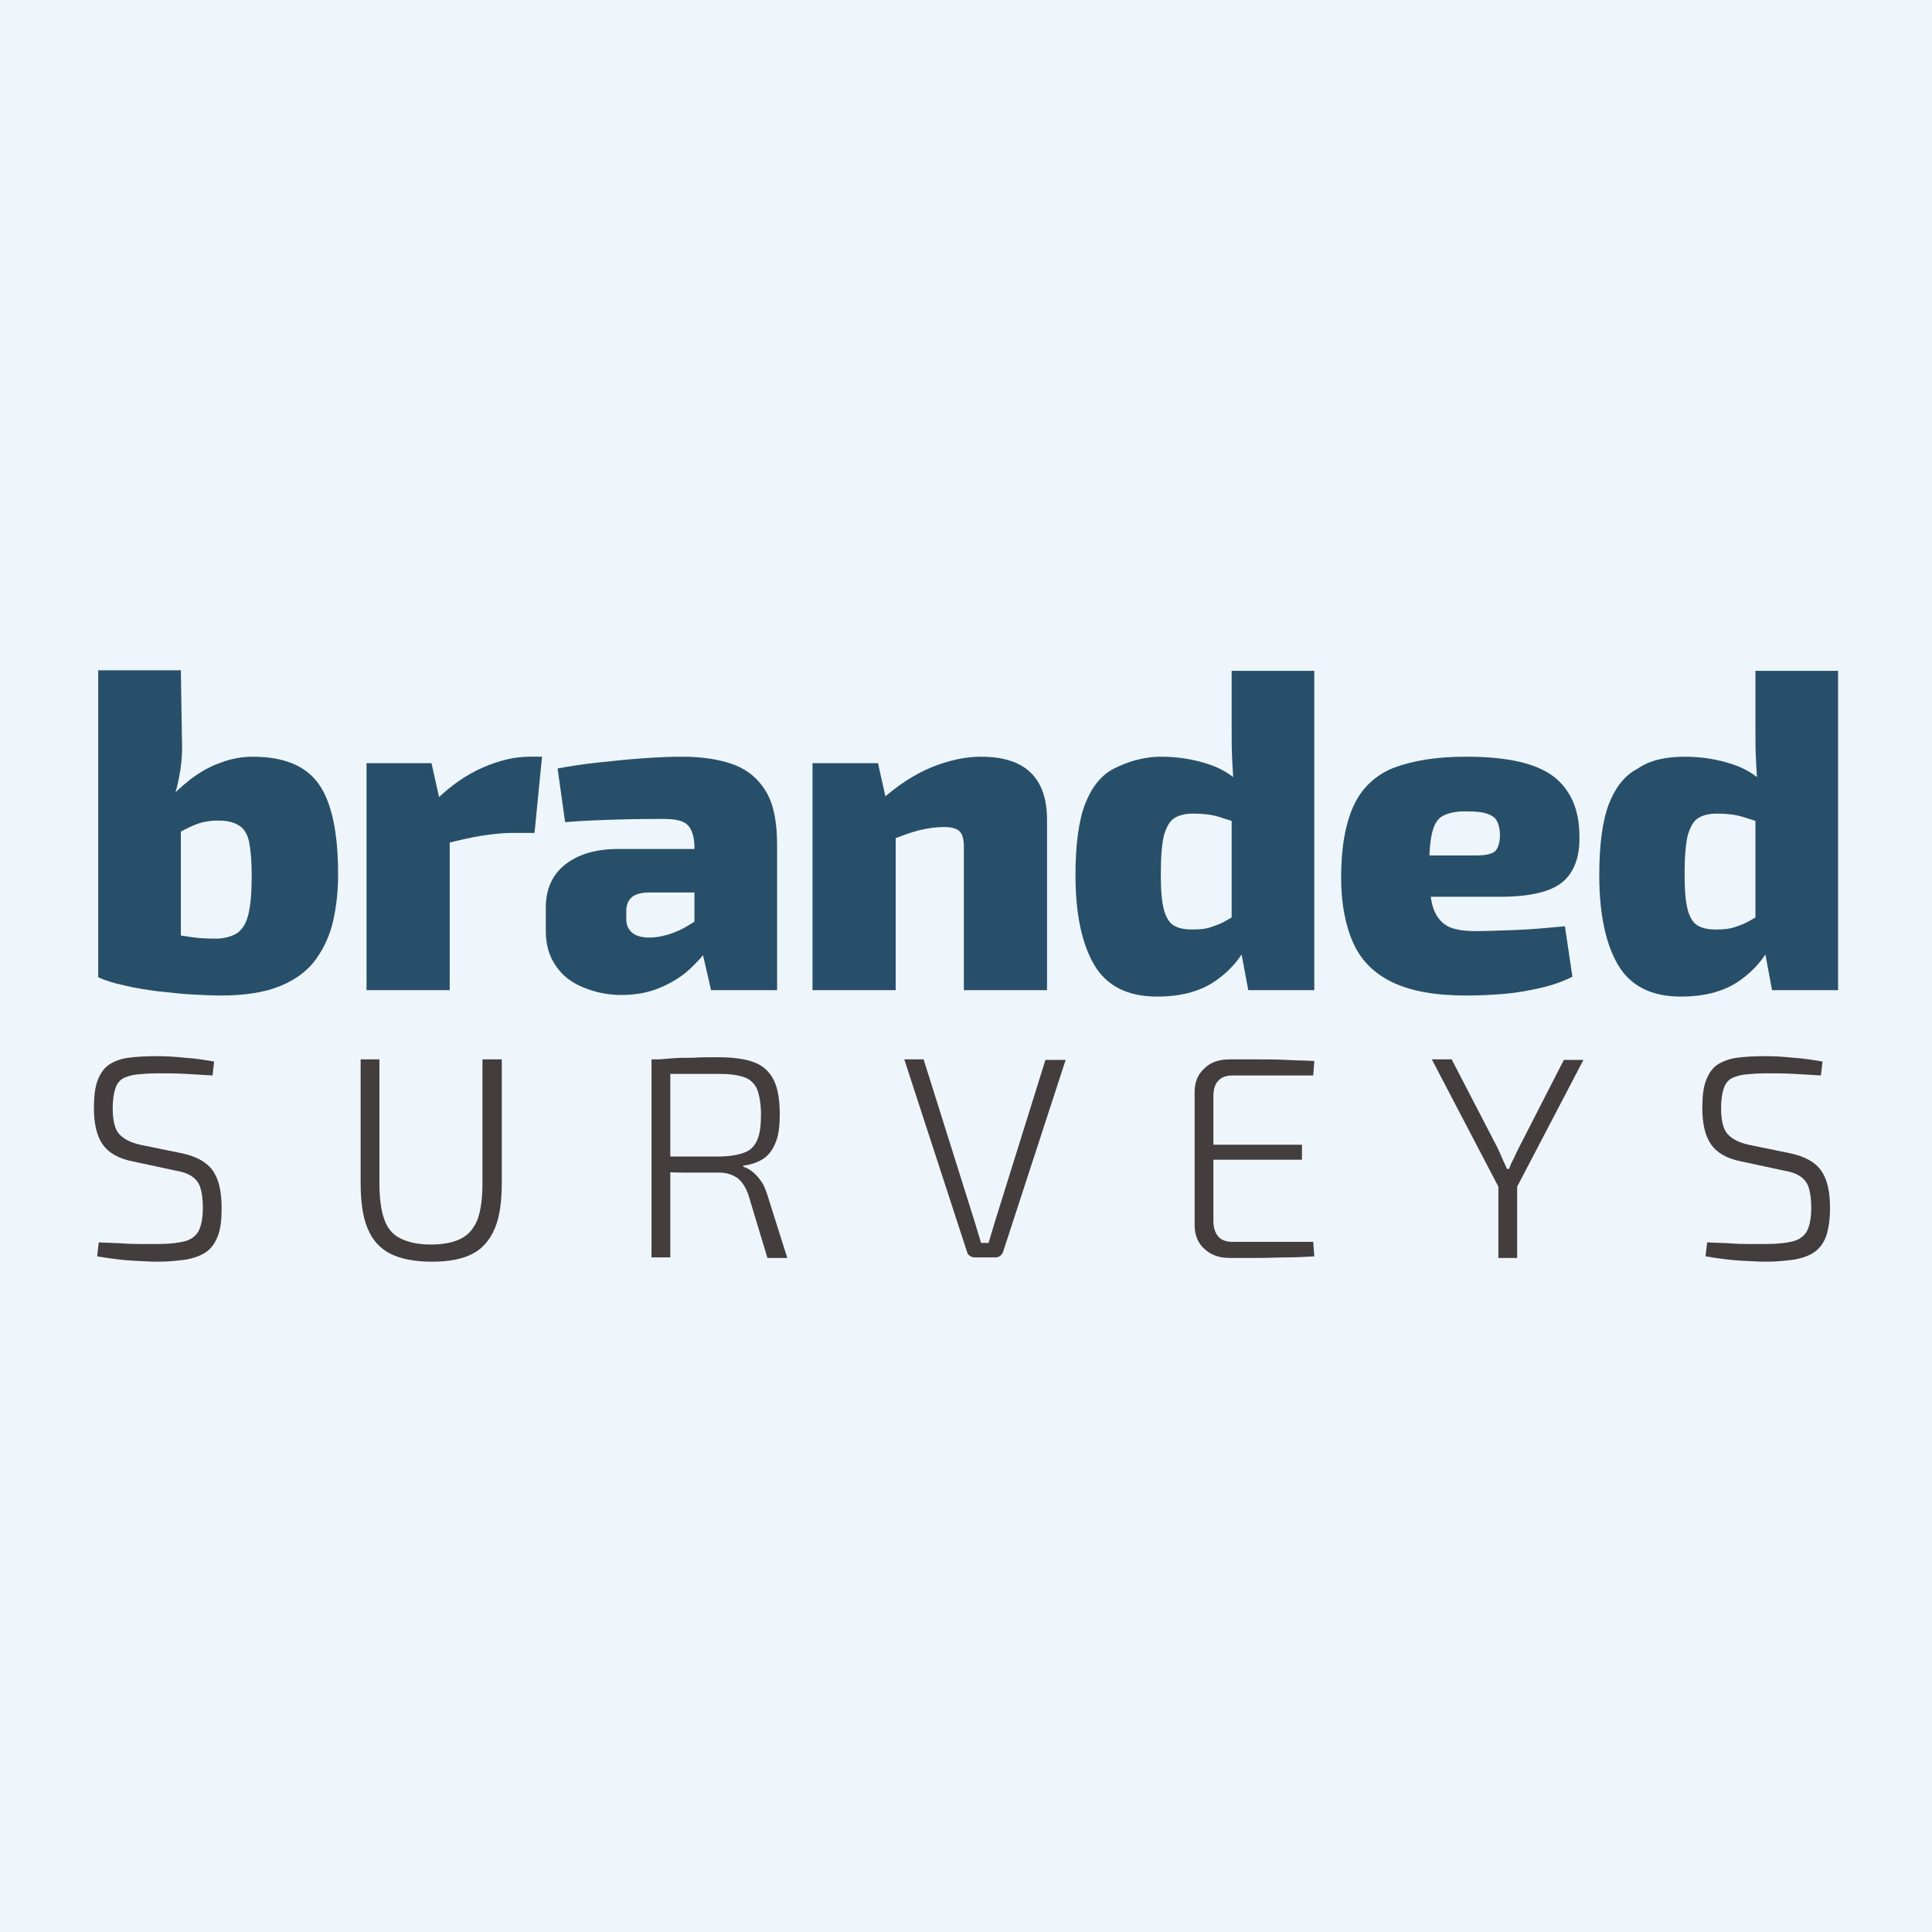<?xml version="1.0" encoding="UTF-8"?> <svg xmlns="http://www.w3.org/2000/svg" xmlns:xlink="http://www.w3.org/1999/xlink" version="1.1" id="Layer_1" x="0px" y="0px" viewBox="0 0 360 360" style="enable-background:new 0 0 360 360;" xml:space="preserve"> <style type="text/css"> .st0{fill:#EEF6FB;} .st1{fill:#284F69;} .st2{fill:#443D3E;} </style> <rect class="st0" width="360" height="360"></rect> <g> <g> <g> <path class="st1" d="M33.7,124.9l0.2,12.7c0.1,2,0,4-0.3,5.9s-0.7,3.8-1.4,5.6l1.5,1.1v32.6l-15.4-0.7v-57.2H33.7z M47.1,141 c5.8,0,9.9,1.7,12.3,5.1s3.6,9,3.6,16.8c0,3.1-0.3,5.9-0.9,8.6c-0.6,2.7-1.7,5.1-3.2,7.2c-1.5,2.1-3.7,3.8-6.6,5 c-2.9,1.2-6.6,1.8-11.2,1.8c-1.5,0-3.3-0.1-5.4-0.2c-2.1-0.1-4.2-0.4-6.4-0.6c-2.2-0.3-4.2-0.6-6.2-1.1c-1.9-0.4-3.5-0.9-4.8-1.5 l12.3-8.6c0.8,0.3,1.8,0.5,3,0.8c1.2,0.2,2.5,0.4,3.7,0.5c1.3,0.1,2.4,0.1,3.3,0.1c1.6-0.1,2.8-0.5,3.7-1.1 c0.9-0.7,1.6-1.8,2-3.5c0.4-1.7,0.6-4.1,0.6-7.2c0-2.7-0.2-4.8-0.5-6.3c-0.3-1.4-1-2.5-1.9-3c-0.9-0.6-2.2-0.9-3.9-0.9 c-1.6,0-3.1,0.3-4.3,0.8c-1.2,0.5-2.6,1.2-4.1,2.1l-1.1-6.5c1.3-1.5,2.8-2.8,4.4-4.1c1.6-1.2,3.4-2.3,5.4-3 C42.9,141.4,45,141,47.1,141z"></path> <path class="st1" d="M80.4,142.2l1.9,8.5l1.5,1.1v32.7H68.3v-42.3H80.4z M101,141l-1.4,14.2h-4.1c-1.7,0-3.6,0.2-5.6,0.5 c-2,0.3-4.6,0.9-7.7,1.7l-0.9-8.4c2.8-2.7,5.7-4.7,8.7-6c3-1.3,5.9-2,8.6-2H101z"></path> <path class="st1" d="M138.7,158.5l-0.1,7.8h-18.1c-1.3,0.1-2.3,0.4-2.9,1c-0.6,0.6-0.9,1.4-0.9,2.4v1.6c0,1.1,0.4,1.9,1.1,2.5 c0.7,0.6,1.8,0.9,3.2,0.9c1.4,0,2.9-0.3,4.5-0.9c1.6-0.6,3.1-1.5,4.7-2.6c1.5-1.1,2.9-2.2,4-3.5v5.4c-0.5,0.9-1.1,2-2.1,3.4 c-0.9,1.4-2.1,2.7-3.6,4.1c-1.5,1.4-3.3,2.5-5.4,3.4c-2.1,0.9-4.5,1.4-7.3,1.4c-2.6,0-4.9-0.5-7.1-1.4c-2.2-0.9-3.9-2.2-5.1-4 c-1.3-1.8-1.9-4-1.9-6.6v-4.3c0-3.4,1.2-6.1,3.6-8c2.4-1.9,5.7-2.9,9.8-2.9H138.7z M127.1,141c3.8,0,7,0.5,9.7,1.5 c2.6,1,4.6,2.7,6,5.1c1.4,2.4,2,5.7,2,9.9v27h-12.3l-2.1-9.1l-1-1.5v-16.4c-0.1-1.8-0.5-3-1.3-3.8c-0.8-0.8-2.3-1.1-4.5-1.1 c-2.2,0-4.9,0-8.2,0.1c-3.2,0.1-6.6,0.2-10.1,0.5l-1.4-10c2.1-0.4,4.6-0.8,7.4-1.1c2.8-0.3,5.6-0.6,8.5-0.8 C122.6,141.1,125,141,127.1,141z"></path> <path class="st1" d="M163.6,142.2l1.9,8.5l1.4,1.1v32.7h-15.5v-42.3H163.6z M182.8,141c8.2,0,12.3,3.9,12.3,11.8v31.7h-15.5 v-26.8c0-1.4-0.3-2.3-0.8-2.8c-0.5-0.5-1.5-0.8-2.9-0.8c-1.4,0-2.9,0.2-4.6,0.6c-1.6,0.4-3.6,1.1-6.1,2.2l-0.8-8 c2.9-2.6,6-4.6,9.1-5.9C176.7,141.7,179.8,141,182.8,141z"></path> <path class="st1" d="M216.4,141c3.1,0,6.1,0.5,8.8,1.4c2.8,0.9,5.1,2.5,7.1,4.7l-1.1,6.4c-1.5-0.5-2.9-0.9-4.1-1.3 c-1.3-0.4-2.9-0.6-4.8-0.6c-1.4,0-2.6,0.3-3.4,0.8c-0.9,0.5-1.5,1.6-2,3.2c-0.4,1.6-0.6,4.1-0.6,7.4c0,3,0.2,5.1,0.6,6.6 c0.4,1.4,1,2.4,1.9,2.9c0.9,0.5,2,0.7,3.3,0.7c1.4,0,2.5-0.1,3.4-0.4c0.9-0.3,1.8-0.6,2.7-1.1c0.9-0.5,1.8-1,2.8-1.7l1,6.8 c-1.4,2.5-3.4,4.6-6,6.3c-2.7,1.7-6.1,2.6-10.4,2.6c-5.5,0-9.4-2-11.7-5.9c-2.3-3.9-3.5-9.5-3.5-16.7c0-5.7,0.6-10.2,1.8-13.3 c1.2-3.1,3-5.4,5.4-6.6S212.9,141,216.4,141z M244.9,124.9v59.6h-12.3l-1.5-8l-1.6-1.1v-27.1l0.5-1.1c-0.2-1.8-0.3-3.6-0.4-5.6 c-0.1-2-0.1-3.9-0.1-5.9v-10.7H244.9z"></path> <path class="st1" d="M273.2,141c7.6,0,13,1.2,16.3,3.7c3.2,2.5,4.8,6.2,4.8,11.1c0.1,3.9-1,6.8-3.2,8.6 c-2.2,1.8-6.1,2.7-11.7,2.7h-23.1v-7.7H275c1.9,0,3.2-0.3,3.7-0.9c0.5-0.6,0.8-1.6,0.8-3.1c-0.1-1.6-0.5-2.8-1.4-3.3 c-0.9-0.6-2.3-0.9-4.4-0.9c-2-0.1-3.5,0.2-4.6,0.7c-1.1,0.5-1.8,1.5-2.2,3.1c-0.4,1.5-0.6,3.8-0.6,6.9c0,3.1,0.2,5.4,0.7,7.1 c0.5,1.6,1.4,2.8,2.6,3.5s3.1,1,5.4,1c1.8,0,4.2-0.1,7.2-0.2c3-0.1,6.1-0.4,9.4-0.7l1.4,9.4c-1.8,0.9-3.8,1.6-6,2.1 c-2.2,0.5-4.4,0.9-6.8,1.1c-2.3,0.2-4.7,0.3-7,0.3c-5.7,0-10.2-0.8-13.6-2.4c-3.4-1.6-5.9-4-7.4-7.3c-1.5-3.3-2.3-7.4-2.3-12.3 c0-5.6,0.8-10,2.3-13.3c1.5-3.3,4-5.7,7.4-7.1C263.3,141.7,267.7,141,273.2,141z"></path> <path class="st1" d="M314,141c3.1,0,6.1,0.5,8.8,1.4c2.8,0.9,5.1,2.5,7.1,4.7l-1.1,6.4c-1.5-0.5-2.9-0.9-4.1-1.3 c-1.3-0.4-2.9-0.6-4.8-0.6c-1.4,0-2.6,0.3-3.4,0.8c-0.9,0.5-1.5,1.6-2,3.2c-0.4,1.6-0.6,4.1-0.6,7.4c0,3,0.2,5.1,0.6,6.6 c0.4,1.4,1,2.4,1.9,2.9c0.9,0.5,2,0.7,3.3,0.7c1.4,0,2.5-0.1,3.4-0.4c0.9-0.3,1.8-0.6,2.7-1.1c0.9-0.5,1.8-1,2.8-1.7l1,6.8 c-1.4,2.5-3.4,4.6-6,6.3c-2.7,1.7-6.1,2.6-10.4,2.6c-5.5,0-9.4-2-11.7-5.9c-2.3-3.9-3.5-9.5-3.5-16.7c0-5.7,0.6-10.2,1.8-13.3 c1.2-3.1,3-5.4,5.4-6.6C307.5,141.6,310.5,141,314,141z M342.5,124.9v59.6h-12.3l-1.5-8l-1.6-1.1v-27.1l0.5-1.1 c-0.2-1.8-0.3-3.6-0.4-5.6c-0.1-2-0.1-3.9-0.1-5.9v-10.7H342.5z"></path> </g> </g> <g> <g> <path class="st2" d="M29.2,196.8c1.7,0,3.5,0.1,5.3,0.3c1.8,0.1,3.6,0.4,5.4,0.7l-0.3,2.6c-1.6-0.1-3.2-0.2-5-0.3 c-1.8-0.1-3.5-0.1-5.2-0.1c-1.5,0-2.7,0.1-3.8,0.2c-1.1,0.1-1.9,0.4-2.6,0.7c-0.7,0.4-1.2,1-1.5,1.9c-0.3,0.9-0.5,2.1-0.5,3.7 c0,2.3,0.4,3.9,1.2,4.8c0.8,0.9,2.1,1.6,3.9,2l7.8,1.6c2.8,0.6,4.7,1.7,5.8,3.3c1.1,1.6,1.6,3.9,1.6,6.9c0,2.2-0.2,3.9-0.7,5.2 c-0.5,1.3-1.2,2.3-2.2,3c-1,0.7-2.2,1.1-3.7,1.4c-1.5,0.2-3.3,0.4-5.3,0.4c-1.3,0-2.9-0.1-4.8-0.2c-1.9-0.1-4.1-0.4-6.5-0.8 l0.3-2.6c1.8,0.1,3.3,0.1,4.6,0.2c1.2,0.1,2.3,0.1,3.3,0.1c1,0,2.1,0,3.2,0c2.1,0,3.7-0.2,4.9-0.5c1.2-0.3,2.1-1,2.6-1.9 c0.5-1,0.8-2.4,0.8-4.4c0-1.6-0.2-2.9-0.5-3.8c-0.3-0.9-0.9-1.6-1.7-2.1c-0.8-0.5-1.8-0.8-3-1l-7.9-1.7c-2.6-0.5-4.5-1.6-5.6-3.2 c-1.1-1.6-1.6-3.9-1.6-6.7c0-2.2,0.2-3.9,0.7-5.2c0.5-1.3,1.2-2.3,2.1-2.9c0.9-0.6,2.1-1.1,3.6-1.3 C25.4,196.9,27.2,196.8,29.2,196.8z"></path> <path class="st2" d="M93.5,197.4v23c0,3.5-0.4,6.4-1.3,8.5c-0.9,2.1-2.2,3.7-4.1,4.7c-1.9,1-4.4,1.5-7.6,1.5 c-3.2,0-5.8-0.5-7.8-1.5c-1.9-1-3.3-2.5-4.2-4.7c-0.9-2.1-1.3-5-1.3-8.5v-23h3.5v23c0,2.9,0.3,5.1,0.9,6.8 c0.6,1.7,1.6,2.9,3.1,3.6c1.4,0.7,3.3,1.1,5.6,1.1c2.4,0,4.2-0.4,5.6-1.1c1.4-0.7,2.4-1.9,3.1-3.6c0.6-1.7,0.9-3.9,0.9-6.8v-23 H93.5z"></path> <path class="st2" d="M133.8,197c2.7,0,5,0.3,6.6,0.9c1.7,0.6,2.9,1.7,3.7,3.2c0.8,1.5,1.2,3.7,1.2,6.5c0,2.1-0.2,3.8-0.7,5.1 c-0.5,1.3-1.2,2.4-2.2,3.1c-1,0.7-2.3,1.2-3.9,1.4v0.2c0.6,0.2,1.2,0.5,1.8,1c0.6,0.5,1.1,1.1,1.6,1.8c0.5,0.7,0.8,1.6,1.1,2.5 l3.7,11.7h-3.7l-3.5-11.6c-0.5-1.5-1.2-2.6-2.1-3.3c-0.9-0.6-2-1-3.3-1c-2.1,0-4,0-5.6,0c-1.6,0-3,0-4-0.1 c-1.1,0-1.9-0.1-2.4-0.1l0.2-2.8h11.6c2,0,3.6-0.3,4.7-0.7c1.2-0.4,2-1.2,2.5-2.4c0.5-1.1,0.7-2.7,0.7-4.7c0-2-0.3-3.6-0.7-4.7 c-0.5-1.1-1.3-1.9-2.5-2.3c-1.2-0.4-2.7-0.6-4.7-0.6c-2.9,0-5.3,0-7.4,0c-2.1,0-3.5,0-4.2,0.1l-0.7-2.7c1.3-0.1,2.6-0.2,3.7-0.3 c1.1-0.1,2.4-0.1,3.8-0.1C130.3,197,131.9,197,133.8,197z M124.9,197.4v36.9h-3.5v-36.9H124.9z"></path> <path class="st2" d="M198.6,197.4l-11.7,35.9c-0.1,0.3-0.3,0.5-0.5,0.7c-0.3,0.2-0.5,0.3-0.9,0.3h-3.9c-0.3,0-0.6-0.1-0.9-0.3 c-0.3-0.2-0.4-0.4-0.5-0.7l-11.7-35.9h3.6l9.5,30.2c0.2,0.7,0.4,1.3,0.6,2c0.2,0.6,0.4,1.3,0.6,2h1.4c0.2-0.7,0.4-1.3,0.6-2 c0.2-0.7,0.4-1.3,0.6-2l9.4-30.1H198.6z"></path> <path class="st2" d="M229.1,197.4c1.7,0,3.5,0,5.3,0c1.8,0,3.6,0,5.3,0.1c1.8,0.1,3.5,0.1,5.2,0.2l-0.2,2.7h-15 c-1.2,0-2.1,0.3-2.7,1c-0.6,0.6-0.9,1.6-0.9,2.8v23.3c0,1.2,0.3,2.2,0.9,2.9c0.6,0.7,1.5,1,2.7,1h15l0.2,2.7 c-1.7,0.1-3.4,0.2-5.2,0.2c-1.8,0-3.5,0.1-5.3,0.1c-1.8,0-3.6,0-5.3,0c-2,0-3.5-0.6-4.7-1.7c-1.2-1.1-1.8-2.6-1.8-4.4v-24.8 c0-1.9,0.6-3.3,1.8-4.4C225.6,197.9,227.2,197.4,229.1,197.4z M223.5,213.3h19.1v2.8h-19.1V213.3z"></path> <path class="st2" d="M295.1,197.4l-12.6,24.1h-3.1l-12.6-24.1h3.7l8.5,16.4c0.3,0.6,0.6,1.3,0.9,2c0.3,0.7,0.6,1.3,0.9,2h0.4 c0.2-0.6,0.5-1.3,0.9-2c0.3-0.7,0.6-1.3,0.9-1.9l8.4-16.4H295.1z M282.7,218.8v15.6h-3.5v-15.6H282.7z"></path> <path class="st2" d="M328.9,196.8c1.7,0,3.5,0.1,5.3,0.3c1.8,0.1,3.6,0.4,5.4,0.7l-0.3,2.6c-1.6-0.1-3.2-0.2-5-0.3 c-1.8-0.1-3.5-0.1-5.2-0.1c-1.5,0-2.7,0.1-3.8,0.2c-1.1,0.1-1.9,0.4-2.6,0.7c-0.7,0.4-1.2,1-1.5,1.9c-0.3,0.9-0.5,2.1-0.5,3.7 c0,2.3,0.4,3.9,1.2,4.8c0.8,0.9,2.1,1.6,3.9,2l7.8,1.6c2.8,0.6,4.7,1.7,5.8,3.3c1.1,1.6,1.6,3.9,1.6,6.9c0,2.2-0.3,3.9-0.7,5.2 c-0.5,1.3-1.2,2.3-2.2,3c-1,0.7-2.2,1.1-3.7,1.4c-1.5,0.2-3.3,0.4-5.3,0.4c-1.3,0-2.9-0.1-4.8-0.2c-1.9-0.1-4.1-0.4-6.5-0.8 l0.3-2.6c1.8,0.1,3.3,0.1,4.6,0.2c1.2,0.1,2.3,0.1,3.3,0.1c1,0,2.1,0,3.2,0c2.1,0,3.7-0.2,4.9-0.5c1.2-0.3,2.1-1,2.6-1.9 c0.5-1,0.8-2.4,0.8-4.4c0-1.6-0.2-2.9-0.5-3.8c-0.3-0.9-0.9-1.6-1.7-2.1c-0.8-0.5-1.8-0.8-3-1l-7.9-1.7c-2.6-0.5-4.5-1.6-5.6-3.2 c-1.1-1.6-1.6-3.9-1.6-6.7c0-2.2,0.2-3.9,0.7-5.2c0.5-1.3,1.2-2.3,2.1-2.9c0.9-0.6,2.2-1.1,3.6-1.3 C325.1,196.9,326.9,196.8,328.9,196.8z"></path> </g> </g> </g> </svg> 